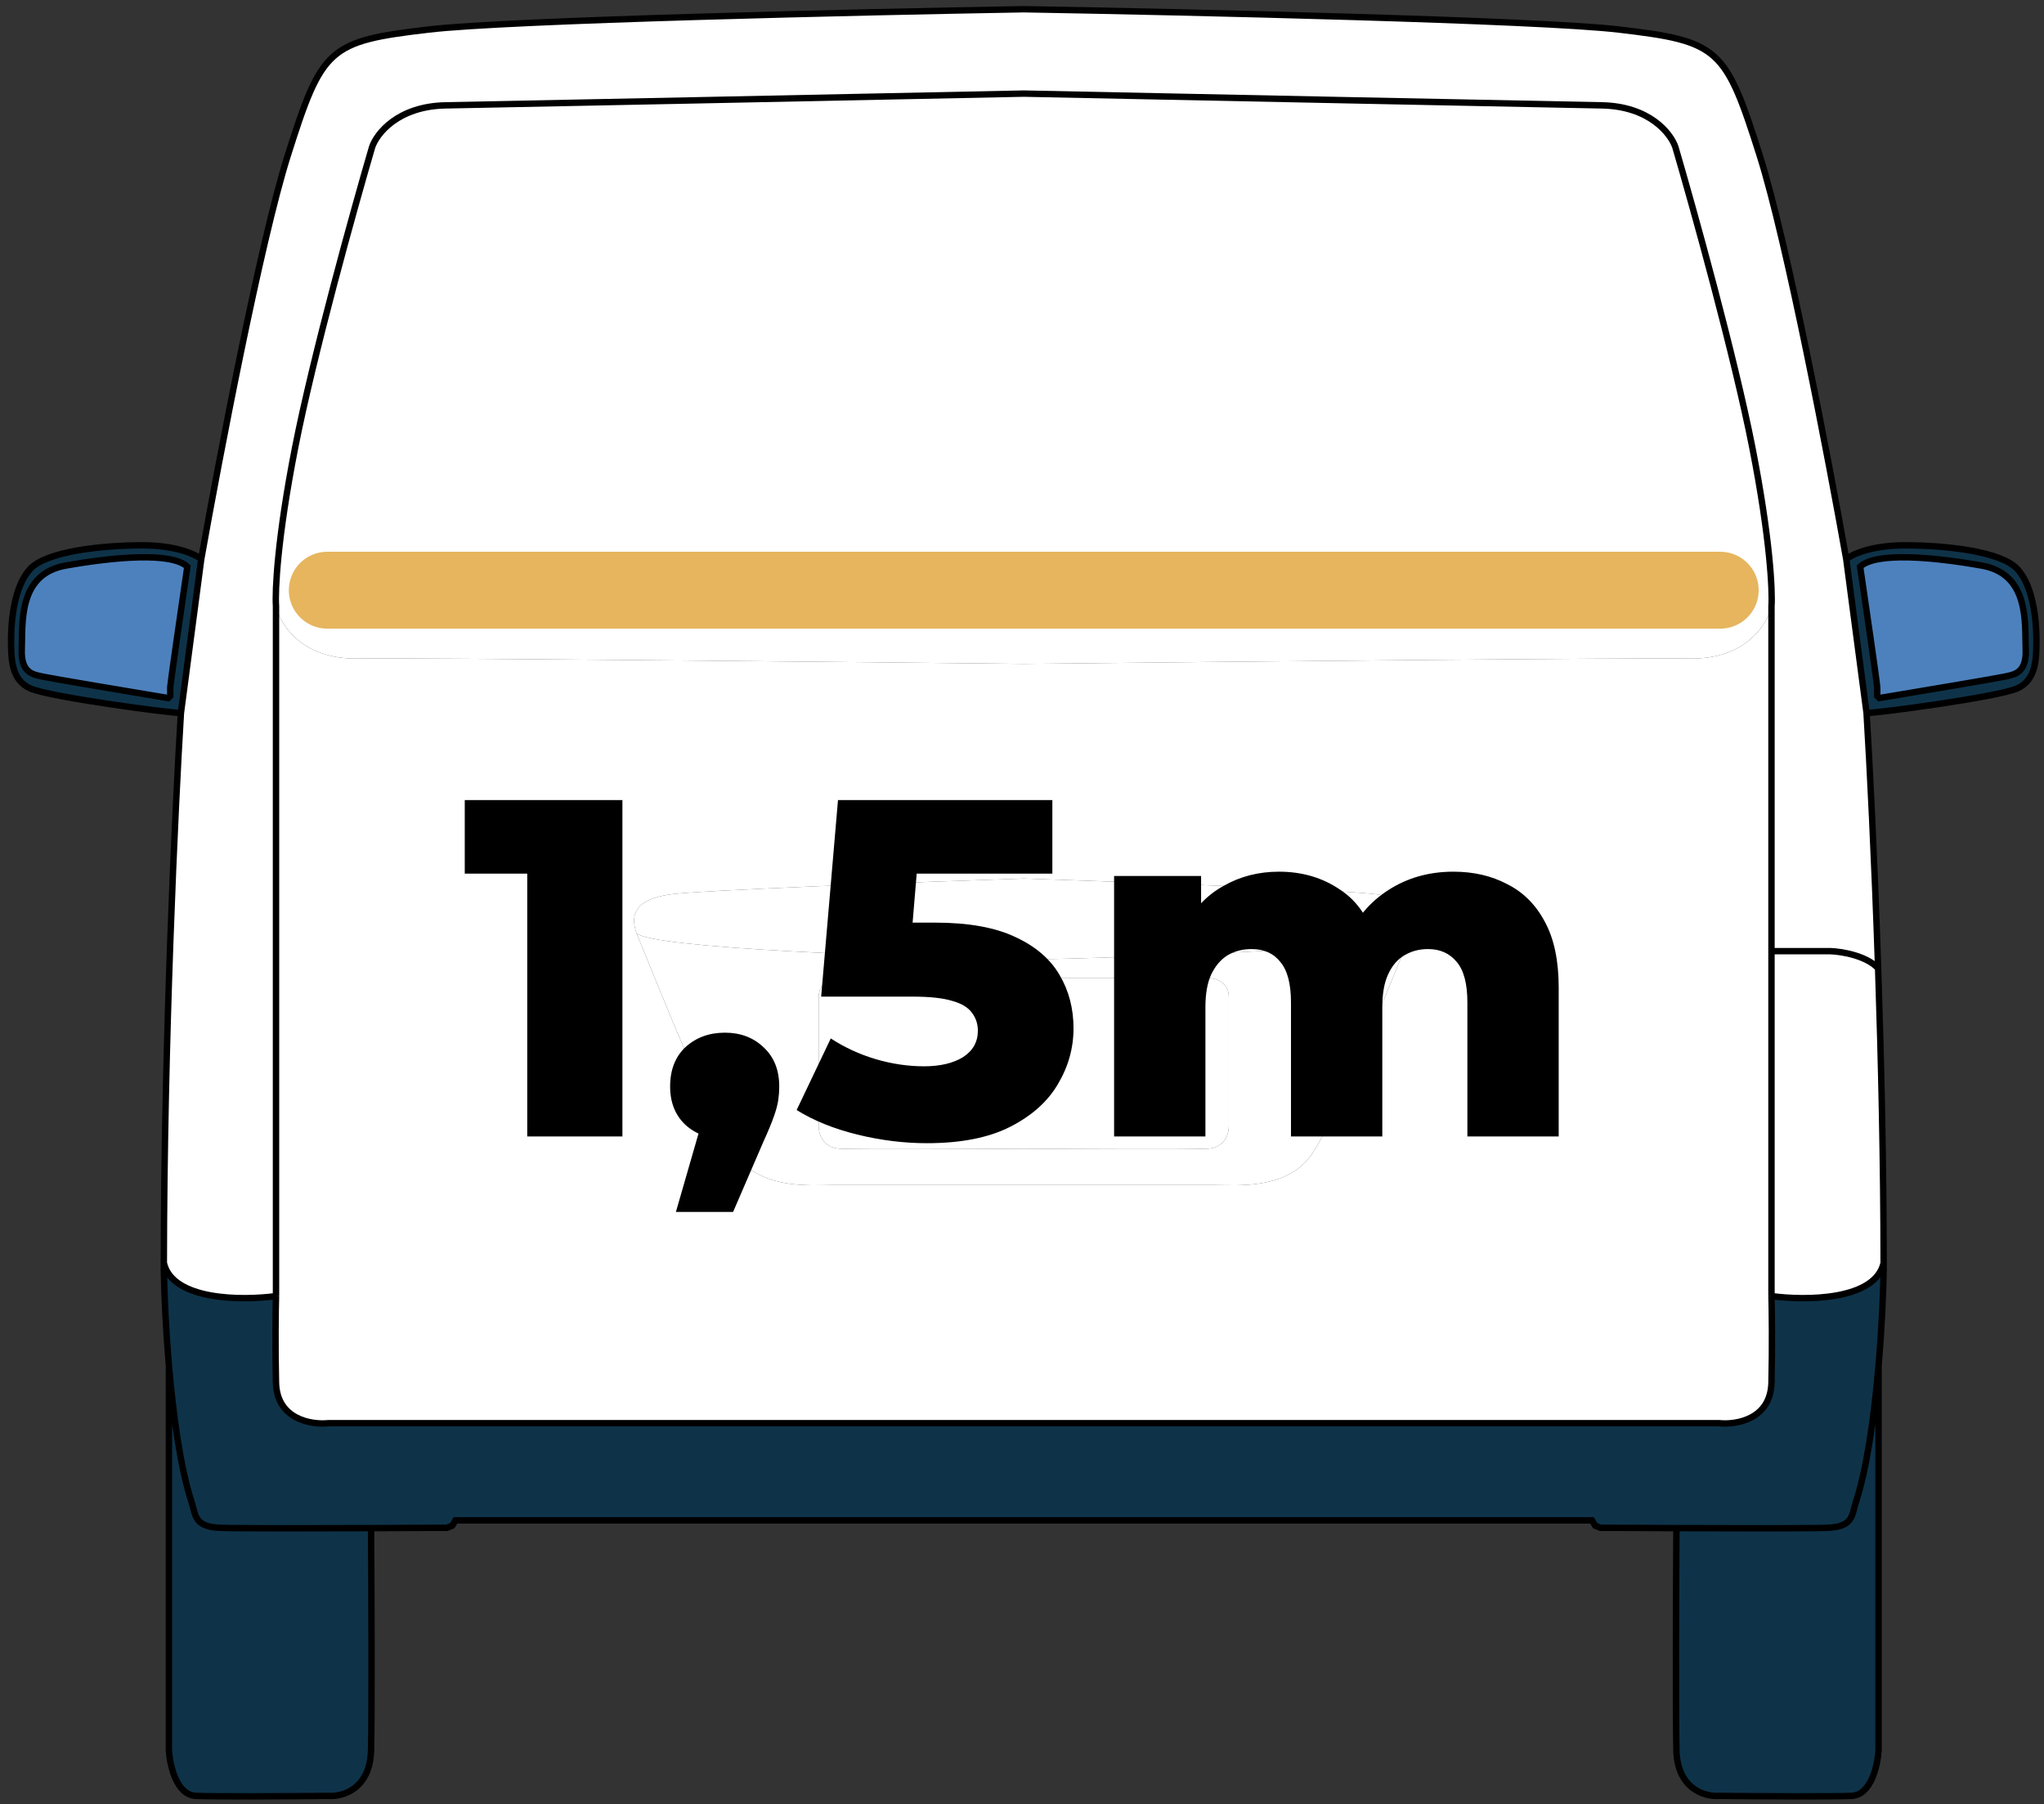 <?xml version="1.0" encoding="UTF-8"?> <svg xmlns="http://www.w3.org/2000/svg" width="128" height="113" viewBox="0 0 128 113" fill="none"><rect x="0" y="0" width="128" height="113" fill="#333333" stroke="none"/> <path fill-rule="evenodd" clip-rule="evenodd" d="M11.33 44.661L12.601 35.028C12.267 34.738 11.063 34.158 8.922 34.158C6.246 34.158 2.902 34.56 1.898 35.63C0.895 36.7 0.694 38.841 0.694 40.045C0.694 41.249 0.694 42.587 1.898 43.122C3.102 43.657 10.595 44.661 11.33 44.661ZM10.661 43.055C10.715 42.467 11.397 37.771 11.732 35.496C10.728 34.56 7.116 34.894 4.106 35.429C1.096 35.965 1.43 39.109 1.363 40.647C1.296 42.186 2.099 42.253 2.701 42.386C3.183 42.493 7.852 43.278 10.126 43.657L10.528 43.724L10.661 43.59V43.055Z" fill="white"></path> <path d="M64.109 55.029C57.42 55.252 43.613 55.765 41.901 56.033C39.899 56.345 39.418 57.184 39.856 58.441C40.683 59.404 56.369 59.957 64.109 60.113C71.849 59.957 87.536 59.404 88.362 58.441C88.8 57.184 88.319 56.345 86.318 56.033C84.605 55.765 70.798 55.252 64.109 55.029Z" fill="white"></path> <path d="M11.999 94.095C12.262 94.897 12.146 95.647 13.805 95.7C15.021 95.739 19.494 95.733 23.237 95.718C24.603 95.713 25.872 95.706 26.85 95.7H27.987L28.321 95.566L28.522 95.232H64.109H99.696L99.897 95.566L100.231 95.7H101.369C102.346 95.706 103.615 95.713 104.981 95.718C108.724 95.733 113.197 95.739 114.413 95.7C116.072 95.647 115.956 94.897 116.219 94.095C116.92 91.953 117.372 88.654 117.64 85.532C117.832 83.293 117.93 81.144 117.958 79.579C117.958 79.423 117.958 79.267 117.958 79.111C117.422 81.465 113.052 81.474 110.934 81.184C110.957 82.032 110.988 84.302 110.934 86.603C110.881 88.904 108.727 89.256 107.657 89.145H64.109H20.562C19.491 89.256 17.337 88.904 17.284 86.603C17.23 84.302 17.262 82.032 17.284 81.184C15.166 81.474 10.796 81.465 10.26 79.111C10.26 79.267 10.26 79.423 10.26 79.579C10.288 81.144 10.386 83.293 10.578 85.532C10.847 88.654 11.298 91.953 11.999 94.095Z" fill="white"></path> <path d="M13.805 95.7C12.146 95.647 12.262 94.897 11.999 94.095C11.298 91.953 10.847 88.654 10.578 85.532V109.614C10.628 110.551 11.036 112.437 12.267 112.49C13.498 112.544 18.309 112.513 20.562 112.49C21.431 112.557 23.184 112.076 23.237 109.614C23.291 107.152 23.26 99.325 23.237 95.718C19.494 95.733 15.021 95.739 13.805 95.7Z" fill="white"></path> <path d="M116.219 94.095C115.956 94.897 116.072 95.647 114.413 95.7C113.197 95.739 108.724 95.733 104.981 95.718C104.959 99.325 104.927 107.152 104.981 109.614C105.034 112.076 106.787 112.557 107.657 112.49C109.909 112.513 114.72 112.544 115.951 112.49C117.182 112.437 117.59 110.551 117.64 109.614V85.532C117.372 88.654 116.92 91.953 116.219 94.095Z" fill="white"></path> <path fill-rule="evenodd" clip-rule="evenodd" d="M115.617 35.028L116.888 44.661C117.624 44.661 125.116 43.657 126.32 43.122C127.524 42.587 127.524 41.249 127.524 40.045C127.524 38.841 127.323 36.7 126.32 35.63C125.316 34.56 121.972 34.158 119.296 34.158C117.155 34.158 115.951 34.738 115.617 35.028ZM117.557 43.055C117.503 42.467 116.821 37.771 116.486 35.496C117.49 34.56 121.102 34.894 124.112 35.429C127.122 35.965 126.788 39.109 126.855 40.647C126.922 42.186 126.119 42.253 125.517 42.386C125.035 42.493 120.366 43.278 118.092 43.657L117.691 43.724L117.557 43.59V43.055Z" fill="white"></path> <path d="M116.486 35.496C116.821 37.771 117.503 42.467 117.557 43.055V43.59L117.691 43.724L118.092 43.657C120.366 43.278 125.035 42.493 125.517 42.386C126.119 42.253 126.922 42.186 126.855 40.647C126.788 39.109 127.122 35.965 124.112 35.429C121.102 34.894 117.49 34.56 116.486 35.496Z" fill="white"></path> <path d="M11.732 35.496C11.397 37.771 10.715 42.467 10.661 43.055V43.59L10.528 43.724L10.126 43.657C7.852 43.278 3.183 42.493 2.701 42.386C2.099 42.253 1.296 42.186 1.363 40.647C1.43 39.109 1.096 35.965 4.106 35.429C7.116 34.894 10.728 34.56 11.732 35.496Z" fill="white"></path> <path d="M18.488 28.004C17.364 33.73 17.217 37.035 17.284 37.971C17.529 39.086 18.889 41.303 22.368 41.249C25.846 41.196 51.645 41.45 64.109 41.584C76.573 41.45 102.372 41.196 105.85 41.249C109.329 41.303 110.689 39.086 110.934 37.971C111.001 37.035 110.854 33.73 109.73 28.004C108.606 22.278 106.051 13.087 104.914 9.207C104.624 8.36 103.295 6.652 100.298 6.599C97.302 6.545 74.924 6.086 64.109 5.863C53.295 6.086 30.917 6.545 27.92 6.599C24.923 6.652 23.594 8.36 23.304 9.207C22.167 13.087 19.612 22.278 18.488 28.004Z" fill="white"></path> <path d="M20.562 89.145H64.109H107.657C108.727 89.256 110.881 88.904 110.934 86.603C110.988 84.302 110.957 82.032 110.934 81.184V59.578L87.789 59.85L87.704 60.061C86.366 63.36 83.245 71.056 81.903 72.622C80.297 74.495 77.421 74.228 76.15 74.228H64.109H52.068C50.797 74.228 47.921 74.495 46.316 72.622C44.71 70.749 40.563 60.113 39.961 58.708C39.922 58.617 39.887 58.528 39.856 58.441C39.418 57.184 39.899 56.345 41.901 56.033C43.613 55.765 57.42 55.252 64.109 55.029C70.798 55.252 84.605 55.765 86.318 56.033C88.319 56.345 88.8 57.184 88.362 58.441C88.331 58.528 88.297 58.617 88.257 58.708C88.17 58.912 88.008 59.311 87.789 59.85L110.934 59.578V37.971C110.689 39.086 109.329 41.303 105.85 41.249C102.372 41.196 76.573 41.45 64.109 41.584C51.645 41.45 25.846 41.196 22.368 41.249C18.889 41.303 17.529 39.086 17.284 37.971V81.184C17.262 82.032 17.23 84.302 17.284 86.603C17.337 88.904 19.491 89.256 20.562 89.145Z" fill="white"></path> <path fill-rule="evenodd" clip-rule="evenodd" d="M39.961 58.708C40.563 60.113 44.71 70.749 46.316 72.622C47.921 74.495 50.797 74.228 52.068 74.228H64.109H76.15C77.421 74.228 80.297 74.495 81.903 72.622C83.245 71.056 86.366 63.36 87.704 60.061L87.789 59.85C88.008 59.311 88.17 58.912 88.257 58.708C88.297 58.617 88.331 58.528 88.362 58.441C87.536 59.404 71.849 59.957 64.109 60.113C56.369 59.957 40.683 59.404 39.856 58.441C39.887 58.528 39.922 58.617 39.961 58.708ZM52.603 61.25H64.109H75.615C76.061 61.25 76.953 61.491 76.953 62.454V70.481C76.975 70.95 76.739 71.9 75.615 71.953C74.491 72.007 67.476 71.975 64.109 71.953C60.742 71.975 53.727 72.007 52.603 71.953C51.48 71.9 51.243 70.95 51.266 70.481V62.454C51.266 61.491 52.157 61.25 52.603 61.25Z" fill="white"></path> <path d="M64.109 61.25H52.603C52.157 61.25 51.266 61.491 51.266 62.454V70.481C51.243 70.95 51.48 71.9 52.603 71.953C53.727 72.007 60.742 71.975 64.109 71.953C67.476 71.975 74.491 72.007 75.615 71.953C76.739 71.9 76.975 70.95 76.953 70.481V62.454C76.953 61.491 76.061 61.25 75.615 61.25H64.109Z" fill="white"></path> <path d="M110.934 81.184C113.052 81.474 117.422 81.465 117.958 79.111C117.951 72.841 117.804 66.379 117.612 60.648C116.854 59.846 115.297 59.6 114.613 59.578H110.934V81.184Z" fill="white"></path> <path d="M64.109 0.578C53.785 0.757 31.88 1.26 26.85 1.849C20.562 2.585 20.16 2.986 18.02 9.742C16.307 15.148 13.694 28.852 12.601 35.028L11.33 44.661C10.978 50.394 10.276 65.223 10.26 79.111C10.796 81.465 15.166 81.474 17.284 81.184V37.971C17.217 37.035 17.364 33.73 18.488 28.004C19.612 22.278 22.167 13.087 23.304 9.207C23.594 8.36 24.923 6.652 27.92 6.599C30.917 6.545 53.295 6.086 64.109 5.863C74.924 6.086 97.302 6.545 100.298 6.599C103.295 6.652 104.624 8.36 104.914 9.207C106.051 13.087 108.606 22.278 109.73 28.004C110.854 33.73 111.001 37.035 110.934 37.971V59.578H114.613C115.297 59.6 116.854 59.846 117.612 60.648C117.38 53.687 117.081 47.805 116.888 44.661L115.617 35.028C114.524 28.852 111.911 15.148 110.198 9.742C108.058 2.986 107.657 2.585 101.369 1.849C96.338 1.26 74.433 0.757 64.109 0.578Z" fill="white"></path> <path fill-rule="evenodd" clip-rule="evenodd" d="M11.33 44.661L12.601 35.028C12.267 34.738 11.063 34.158 8.922 34.158C6.246 34.158 2.902 34.56 1.898 35.63C0.895 36.7 0.694 38.841 0.694 40.045C0.694 41.249 0.694 42.587 1.898 43.122C3.102 43.657 10.595 44.661 11.33 44.661ZM10.661 43.055C10.715 42.467 11.397 37.771 11.732 35.496C10.728 34.56 7.116 34.894 4.106 35.429C1.096 35.965 1.43 39.109 1.363 40.647C1.296 42.186 2.099 42.253 2.701 42.386C3.183 42.493 7.852 43.278 10.126 43.657L10.528 43.724L10.661 43.59V43.055Z" fill="#0E3349"></path> <path d="M11.999 94.095C12.262 94.897 12.146 95.647 13.805 95.7C15.021 95.739 19.494 95.733 23.237 95.718C24.603 95.713 25.872 95.706 26.85 95.7H27.987L28.321 95.566L28.522 95.232H64.109H99.696L99.897 95.566L100.231 95.7H101.369C102.346 95.706 103.615 95.713 104.981 95.718C108.724 95.733 113.197 95.739 114.413 95.7C116.072 95.647 115.956 94.897 116.219 94.095C116.92 91.953 117.372 88.654 117.64 85.532C117.832 83.293 117.93 81.144 117.958 79.579C117.958 79.423 117.958 79.267 117.958 79.111C117.422 81.465 113.052 81.474 110.934 81.184C110.957 82.032 110.988 84.302 110.934 86.603C110.881 88.904 108.727 89.256 107.657 89.145H64.109H20.562C19.491 89.256 17.337 88.904 17.284 86.603C17.23 84.302 17.262 82.032 17.284 81.184C15.166 81.474 10.796 81.465 10.26 79.111C10.26 79.267 10.26 79.423 10.26 79.579C10.288 81.144 10.386 83.293 10.578 85.532C10.847 88.654 11.298 91.953 11.999 94.095Z" fill="#0E3349"></path> <path d="M13.805 95.7C12.146 95.647 12.262 94.897 11.999 94.095C11.298 91.953 10.847 88.654 10.578 85.532V109.614C10.628 110.551 11.036 112.437 12.267 112.49C13.498 112.544 18.309 112.513 20.562 112.49C21.431 112.557 23.184 112.076 23.237 109.614C23.291 107.152 23.26 99.325 23.237 95.718C19.494 95.733 15.021 95.739 13.805 95.7Z" fill="#0E3349"></path> <path d="M116.219 94.095C115.956 94.897 116.072 95.647 114.413 95.7C113.197 95.739 108.724 95.733 104.981 95.718C104.959 99.325 104.927 107.152 104.981 109.614C105.034 112.076 106.787 112.557 107.657 112.49C109.909 112.513 114.72 112.544 115.951 112.49C117.182 112.437 117.59 110.551 117.64 109.614V85.532C117.372 88.654 116.92 91.953 116.219 94.095Z" fill="#0E3349"></path> <path fill-rule="evenodd" clip-rule="evenodd" d="M115.617 35.028L116.888 44.661C117.624 44.661 125.116 43.657 126.32 43.122C127.524 42.587 127.524 41.249 127.524 40.045C127.524 38.841 127.323 36.7 126.32 35.63C125.316 34.56 121.972 34.158 119.296 34.158C117.155 34.158 115.951 34.738 115.617 35.028ZM117.557 43.055C117.503 42.467 116.821 37.771 116.486 35.496C117.49 34.56 121.102 34.894 124.112 35.429C127.122 35.965 126.788 39.109 126.855 40.647C126.922 42.186 126.119 42.253 125.517 42.386C125.035 42.493 120.366 43.278 118.092 43.657L117.691 43.724L117.557 43.59V43.055Z" fill="#0E3349"></path> <path d="M116.486 35.496C116.821 37.771 117.503 42.467 117.557 43.055V43.59L117.691 43.724L118.092 43.657C120.366 43.278 125.035 42.493 125.517 42.386C126.119 42.253 126.922 42.186 126.855 40.647C126.788 39.109 127.122 35.965 124.112 35.429C121.102 34.894 117.49 34.56 116.486 35.496Z" fill="#4D81BD"></path> <path d="M11.732 35.496C11.397 37.771 10.715 42.467 10.661 43.055V43.59L10.528 43.724L10.126 43.657C7.852 43.278 3.183 42.493 2.701 42.386C2.099 42.253 1.296 42.186 1.363 40.647C1.43 39.109 1.096 35.965 4.106 35.429C7.116 34.894 10.728 34.56 11.732 35.496Z" fill="#4D81BD"></path> <path d="M12.601 35.028C13.694 28.852 16.307 15.148 18.02 9.742C20.16 2.986 20.562 2.585 26.85 1.849C31.88 1.26 53.785 0.757 64.109 0.578C74.433 0.757 96.338 1.26 101.369 1.849C107.657 2.585 108.058 2.986 110.198 9.742C111.911 15.148 114.524 28.852 115.617 35.028M12.601 35.028L11.33 44.661M12.601 35.028C12.267 34.738 11.063 34.158 8.922 34.158C6.246 34.158 2.902 34.56 1.898 35.63C0.895 36.7 0.694 38.841 0.694 40.045C0.694 41.249 0.694 42.587 1.898 43.122C3.102 43.657 10.595 44.661 11.33 44.661M11.33 44.661C10.978 50.394 10.276 65.223 10.26 79.111M17.284 81.184C17.262 82.032 17.23 84.302 17.284 86.603C17.337 88.904 19.491 89.256 20.562 89.145H64.109H107.657C108.727 89.256 110.881 88.904 110.934 86.603C110.988 84.302 110.957 82.032 110.934 81.184M17.284 81.184C15.166 81.474 10.796 81.465 10.26 79.111M17.284 81.184V37.971C17.217 37.035 17.364 33.73 18.488 28.004C19.612 22.278 22.167 13.087 23.304 9.207C23.594 8.36 24.923 6.652 27.92 6.599C30.917 6.545 53.295 6.086 64.109 5.863C74.924 6.086 97.302 6.545 100.298 6.599C103.295 6.652 104.624 8.36 104.914 9.207C106.051 13.087 108.606 22.278 109.73 28.004C110.854 33.73 111.001 37.035 110.934 37.971V59.578M10.26 79.111C10.26 79.267 10.26 79.423 10.26 79.579C10.288 81.144 10.386 83.293 10.578 85.532M10.578 85.532C10.847 88.654 11.298 91.953 11.999 94.095C12.262 94.897 12.146 95.647 13.805 95.7C15.021 95.739 19.494 95.733 23.237 95.718M10.578 85.532V109.614C10.628 110.551 11.036 112.437 12.267 112.49C13.498 112.544 18.309 112.513 20.562 112.49C21.431 112.557 23.184 112.076 23.237 109.614C23.291 107.152 23.26 99.325 23.237 95.718M23.237 95.718C24.603 95.713 25.872 95.706 26.85 95.7H27.987L28.321 95.566L28.522 95.232H64.109H99.696L99.897 95.566L100.231 95.7H101.369C102.346 95.706 103.615 95.713 104.981 95.718M115.617 35.028L116.888 44.661M115.617 35.028C115.951 34.738 117.155 34.158 119.296 34.158C121.972 34.158 125.316 34.56 126.32 35.63C127.323 36.7 127.524 38.841 127.524 40.045C127.524 41.249 127.524 42.587 126.32 43.122C125.116 43.657 117.624 44.661 116.888 44.661M116.888 44.661C117.081 47.805 117.38 53.687 117.612 60.648M110.934 81.184C113.052 81.474 117.422 81.465 117.958 79.111M110.934 81.184V59.578M117.958 79.111C117.958 79.267 117.958 79.423 117.958 79.579C117.93 81.144 117.832 83.293 117.64 85.532M117.958 79.111C117.951 72.841 117.804 66.379 117.612 60.648M117.64 85.532C117.372 88.654 116.92 91.953 116.219 94.095C115.956 94.897 116.072 95.647 114.413 95.7C113.197 95.739 108.724 95.733 104.981 95.718M117.64 85.532V109.614C117.59 110.551 117.182 112.437 115.951 112.49C114.72 112.544 109.909 112.513 107.657 112.49C106.787 112.557 105.034 112.076 104.981 109.614C104.927 107.152 104.959 99.325 104.981 95.718M110.934 59.578H114.613C115.297 59.6 116.854 59.846 117.612 60.648M11.732 35.496C11.397 37.771 10.715 42.467 10.661 43.055V43.59L10.528 43.724L10.126 43.657C7.852 43.278 3.183 42.493 2.701 42.386C2.099 42.253 1.296 42.186 1.363 40.647C1.43 39.109 1.096 35.965 4.106 35.429C7.116 34.894 10.728 34.56 11.732 35.496ZM116.486 35.496C116.821 37.771 117.503 42.467 117.557 43.055V43.59L117.691 43.724L118.092 43.657C120.366 43.278 125.035 42.493 125.517 42.386C126.119 42.253 126.922 42.186 126.855 40.647C126.788 39.109 127.122 35.965 124.112 35.429C121.102 34.894 117.49 34.56 116.486 35.496Z" stroke="black" stroke-width="0.401"></path> <path d="M20.495 36.969L107.724 36.969" stroke="#E6B55E" stroke-width="4.816" stroke-linecap="round"></path> <path d="M33.017 71.186V52.252L35.576 54.721H29.104V50.115H38.977V71.186H33.017ZM42.327 75.911L44.584 68.085L45.397 71.336C44.394 71.336 43.571 71.045 42.929 70.463C42.286 69.861 41.965 69.058 41.965 68.055C41.965 67.012 42.286 66.189 42.929 65.587C43.591 64.985 44.414 64.684 45.397 64.684C46.38 64.684 47.193 64.995 47.835 65.617C48.477 66.219 48.798 67.032 48.798 68.055C48.798 68.336 48.778 68.617 48.738 68.898C48.698 69.179 48.608 69.52 48.467 69.921C48.327 70.323 48.106 70.854 47.805 71.517L45.909 75.911H42.327ZM58.045 71.607C56.6 71.607 55.145 71.426 53.681 71.065C52.216 70.704 50.952 70.192 49.888 69.53L52.025 65.045C52.888 65.607 53.821 66.038 54.824 66.339C55.848 66.64 56.861 66.791 57.864 66.791C58.868 66.791 59.681 66.6 60.303 66.219C60.925 65.818 61.236 65.266 61.236 64.564C61.236 64.142 61.115 63.771 60.874 63.45C60.634 63.109 60.222 62.858 59.64 62.697C59.059 62.517 58.226 62.426 57.142 62.426H51.423L52.477 50.115H65.901V54.721H54.584L57.624 52.102L56.931 60.41L53.891 57.791H58.557C60.644 57.791 62.319 58.092 63.584 58.694C64.848 59.276 65.771 60.069 66.353 61.072C66.935 62.055 67.226 63.169 67.226 64.413C67.226 65.657 66.895 66.831 66.232 67.935C65.59 69.018 64.597 69.901 63.252 70.584C61.908 71.266 60.172 71.607 58.045 71.607ZM91.018 54.6C92.282 54.6 93.406 54.861 94.389 55.383C95.392 55.885 96.175 56.667 96.737 57.731C97.319 58.794 97.609 60.169 97.609 61.855V71.186H91.891V62.788C91.891 61.624 91.67 60.781 91.228 60.259C90.787 59.717 90.185 59.447 89.422 59.447C88.88 59.447 88.389 59.577 87.947 59.838C87.506 60.099 87.165 60.5 86.924 61.042C86.683 61.563 86.563 62.246 86.563 63.089V71.186H80.844V62.788C80.844 61.624 80.623 60.781 80.181 60.259C79.76 59.717 79.158 59.447 78.376 59.447C77.814 59.447 77.312 59.577 76.871 59.838C76.449 60.099 76.108 60.5 75.847 61.042C75.606 61.563 75.486 62.246 75.486 63.089V71.186H69.767V54.871H75.215V59.416L74.131 58.122C74.733 56.958 75.556 56.085 76.6 55.503C77.643 54.901 78.807 54.6 80.091 54.6C81.556 54.6 82.84 54.982 83.944 55.744C85.068 56.487 85.82 57.651 86.201 59.236L84.335 58.844C84.917 57.52 85.79 56.487 86.954 55.744C88.138 54.982 89.493 54.6 91.018 54.6Z" fill="black"></path> </svg> 